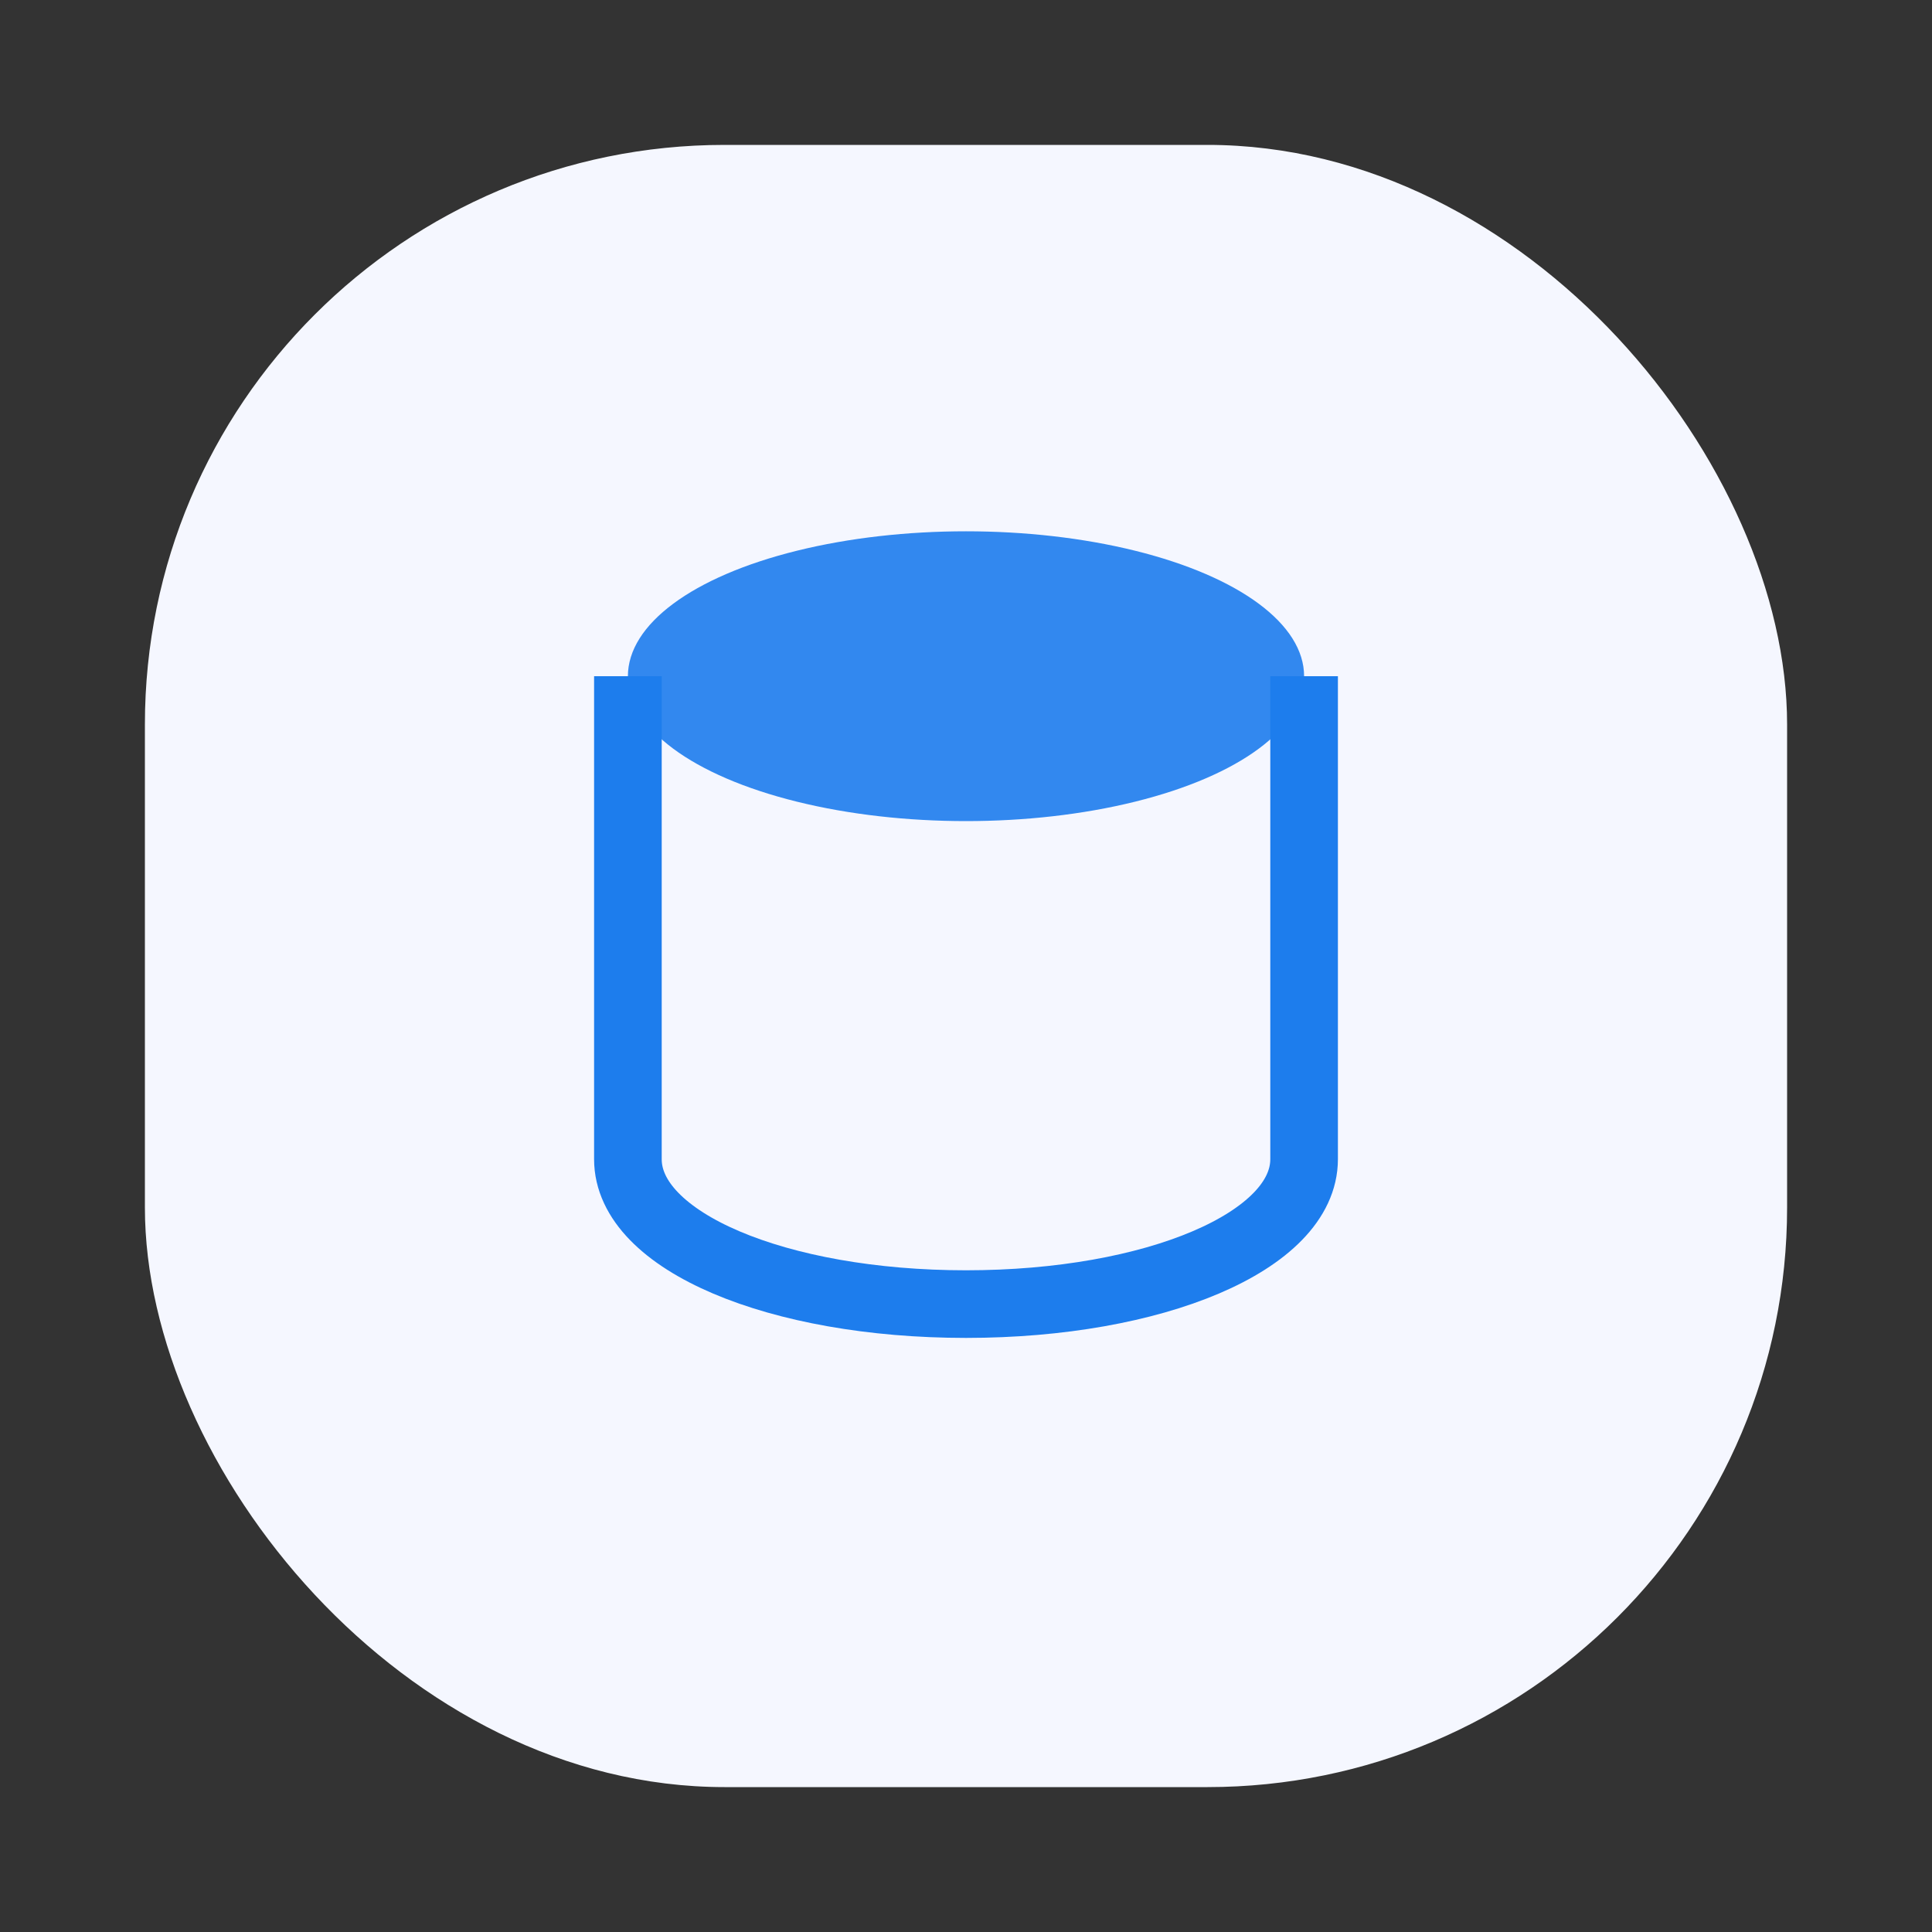 <svg width="40" height="40" viewBox="0 0 40 40" xmlns="http://www.w3.org/2000/svg">
  <rect x="0" y="0" width="40" height="40" fill="#333333" stroke="none"/>
  <rect x="3" y="3" width="34" height="34" rx="12" fill="#F5F7FF"/>
  <ellipse cx="20" cy="14" rx="7" ry="3" fill="#1D7DED" opacity="0.9"/>
  <path d="M13 14v10c0 1.7 3.1 3 7 3s7-1.3 7-3V14" fill="none" stroke="#1D7DED" stroke-width="1.4"/>
</svg>
